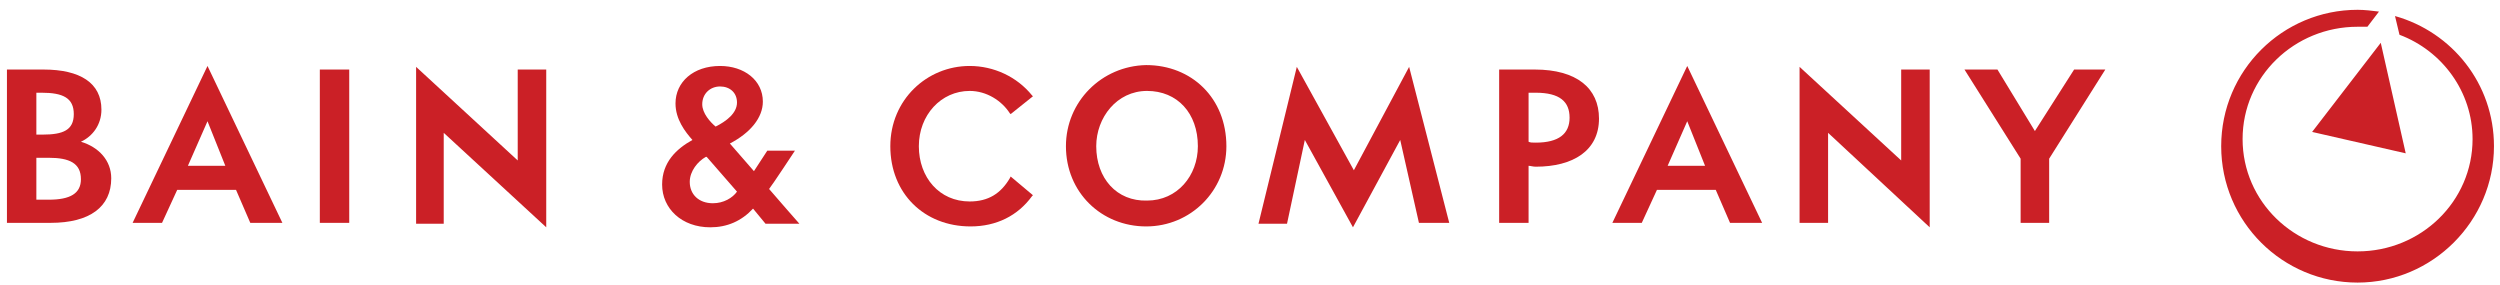 <?xml version="1.0" encoding="UTF-8"?> <svg xmlns="http://www.w3.org/2000/svg" width="184" height="21" viewBox="0 0 184 21" fill="none"><g clip-path="url(#clip0_1203_69888)"><path d="M78.453 10.76C78.453 14.172 81.077 16.665 84.357 16.665C87.638 16.665 90.262 14.04 90.262 10.76C90.262 7.217 87.703 4.79 84.357 4.79C81.077 4.855 78.453 7.48 78.453 10.76ZM80.683 10.76C80.683 8.661 82.192 6.692 84.423 6.692C86.654 6.692 88.163 8.333 88.163 10.76C88.163 12.925 86.654 14.762 84.423 14.762C82.192 14.828 80.683 13.122 80.683 10.76Z" fill="#CB2026"></path><path d="M65.528 10.76C65.528 14.237 68.021 16.665 71.433 16.665C73.335 16.665 74.91 15.878 75.959 14.434L76.025 14.369L74.385 12.991L74.319 13.122C73.663 14.237 72.745 14.828 71.367 14.828C69.136 14.828 67.627 13.056 67.627 10.76C67.627 8.464 69.267 6.692 71.367 6.692C72.614 6.692 73.729 7.414 74.319 8.333L74.385 8.398L76.025 7.086L75.959 7.021C74.844 5.643 73.138 4.855 71.367 4.855C68.218 4.855 65.528 7.349 65.528 10.76Z" fill="#CB2026"></path><path d="M148.718 11.679V16.402H150.818V11.679L154.951 5.118H152.655L149.768 9.645L147.012 5.118H144.585L148.718 11.679Z" fill="#CB2026"></path><path d="M110.338 5.118V16.402H112.503V12.203C112.634 12.203 112.831 12.269 113.028 12.269C115.783 12.269 117.686 11.088 117.686 8.726C117.686 6.496 116.046 5.118 112.962 5.118H110.338ZM112.503 6.824H113.028C114.799 6.824 115.521 7.48 115.521 8.661C115.521 9.842 114.734 10.498 113.028 10.498C112.765 10.498 112.634 10.498 112.503 10.432V6.824Z" fill="#CB2026"></path><path d="M96.036 10.301L99.578 16.73L103.056 10.301L104.433 16.402H106.664L103.712 4.921L99.644 12.531L95.445 4.921L92.624 16.468H94.724L96.036 10.301Z" fill="#CB2026"></path><path d="M38.104 11.81L30.625 4.921V16.468H32.658V9.776L40.203 16.73V5.118H38.104V11.81Z" fill="#CB2026"></path><path d="M23.539 5.118V16.402H25.704V5.118H23.539Z" fill="#CB2026"></path><path d="M20.783 16.402L15.272 4.855L9.761 16.402H11.926L13.042 13.975H17.372L18.421 16.402H20.783ZM13.829 12.204L15.272 8.923L16.584 12.204H13.829Z" fill="#CB2026"></path><path d="M5.956 10.432C6.809 10.038 7.465 9.185 7.465 8.07C7.465 6.102 5.891 5.118 3.201 5.118H0.511V16.402H3.726C6.612 16.402 8.187 15.221 8.187 13.122C8.187 11.81 7.268 10.826 5.956 10.432ZM3.594 11.613C5.103 11.613 5.956 12.007 5.956 13.188C5.956 14.237 5.169 14.697 3.594 14.697H2.676V11.613H3.594ZM2.676 9.907V6.824H3.069C4.644 6.824 5.431 7.217 5.431 8.398C5.431 9.579 4.644 9.907 3.135 9.907H2.676Z" fill="#CB2026"></path><path d="M56.343 16.468H58.836C58.836 16.468 56.933 14.303 56.605 13.909C56.868 13.581 58.508 11.088 58.508 11.088H56.474L55.49 12.597L53.719 10.563C55.228 9.776 56.146 8.661 56.146 7.48C56.146 5.905 54.768 4.855 52.997 4.855C51.029 4.855 49.717 6.036 49.717 7.611C49.717 8.792 50.438 9.71 50.963 10.301C49.782 10.957 48.732 11.941 48.732 13.581C48.732 15.353 50.176 16.73 52.275 16.73C53.522 16.73 54.572 16.271 55.424 15.353L56.343 16.468ZM51.685 7.677C51.685 6.889 52.275 6.364 52.997 6.364C53.719 6.364 54.243 6.824 54.243 7.545C54.243 8.333 53.456 8.923 52.669 9.317C52.275 8.989 51.685 8.333 51.685 7.677ZM54.243 14.106C53.915 14.565 53.259 14.959 52.472 14.959C51.422 14.959 50.766 14.303 50.766 13.384C50.766 12.597 51.357 11.876 51.947 11.547H52.013L54.243 14.106Z" fill="#CB2026"></path><path d="M139.927 11.81L132.448 4.921V16.402H134.547V9.776L142.026 16.73V5.118H139.927V11.81Z" fill="#CB2026"></path><path d="M129.692 16.402L124.181 4.855L118.67 16.402H120.835L121.95 13.975H126.28L127.33 16.402H129.692ZM122.738 12.204L124.181 8.923L125.493 12.204H122.738Z" fill="#CB2026"></path><path d="M177.061 11.285L175.224 3.15L170.172 9.71L177.061 11.285ZM183.556 10.76C183.556 16.271 179.029 20.798 173.518 20.798C168.007 20.798 163.48 16.337 163.48 10.76C163.48 5.183 168.007 0.722 173.518 0.722C174.043 0.722 174.568 0.788 175.093 0.853L174.24 1.969H173.518C168.86 1.969 165.055 5.643 165.055 10.235C165.055 14.828 168.86 18.502 173.518 18.502C178.176 18.502 181.981 14.828 181.981 10.235C181.981 6.758 179.751 3.74 176.602 2.559L176.273 1.181C180.472 2.362 183.556 6.168 183.556 10.76Z" fill="#CB2026"></path></g><defs><clipPath id="clip0_1203_69888"><rect width="183.045" height="20.076" fill="white" transform="translate(0.511 0.722)"></rect></clipPath></defs></svg> 